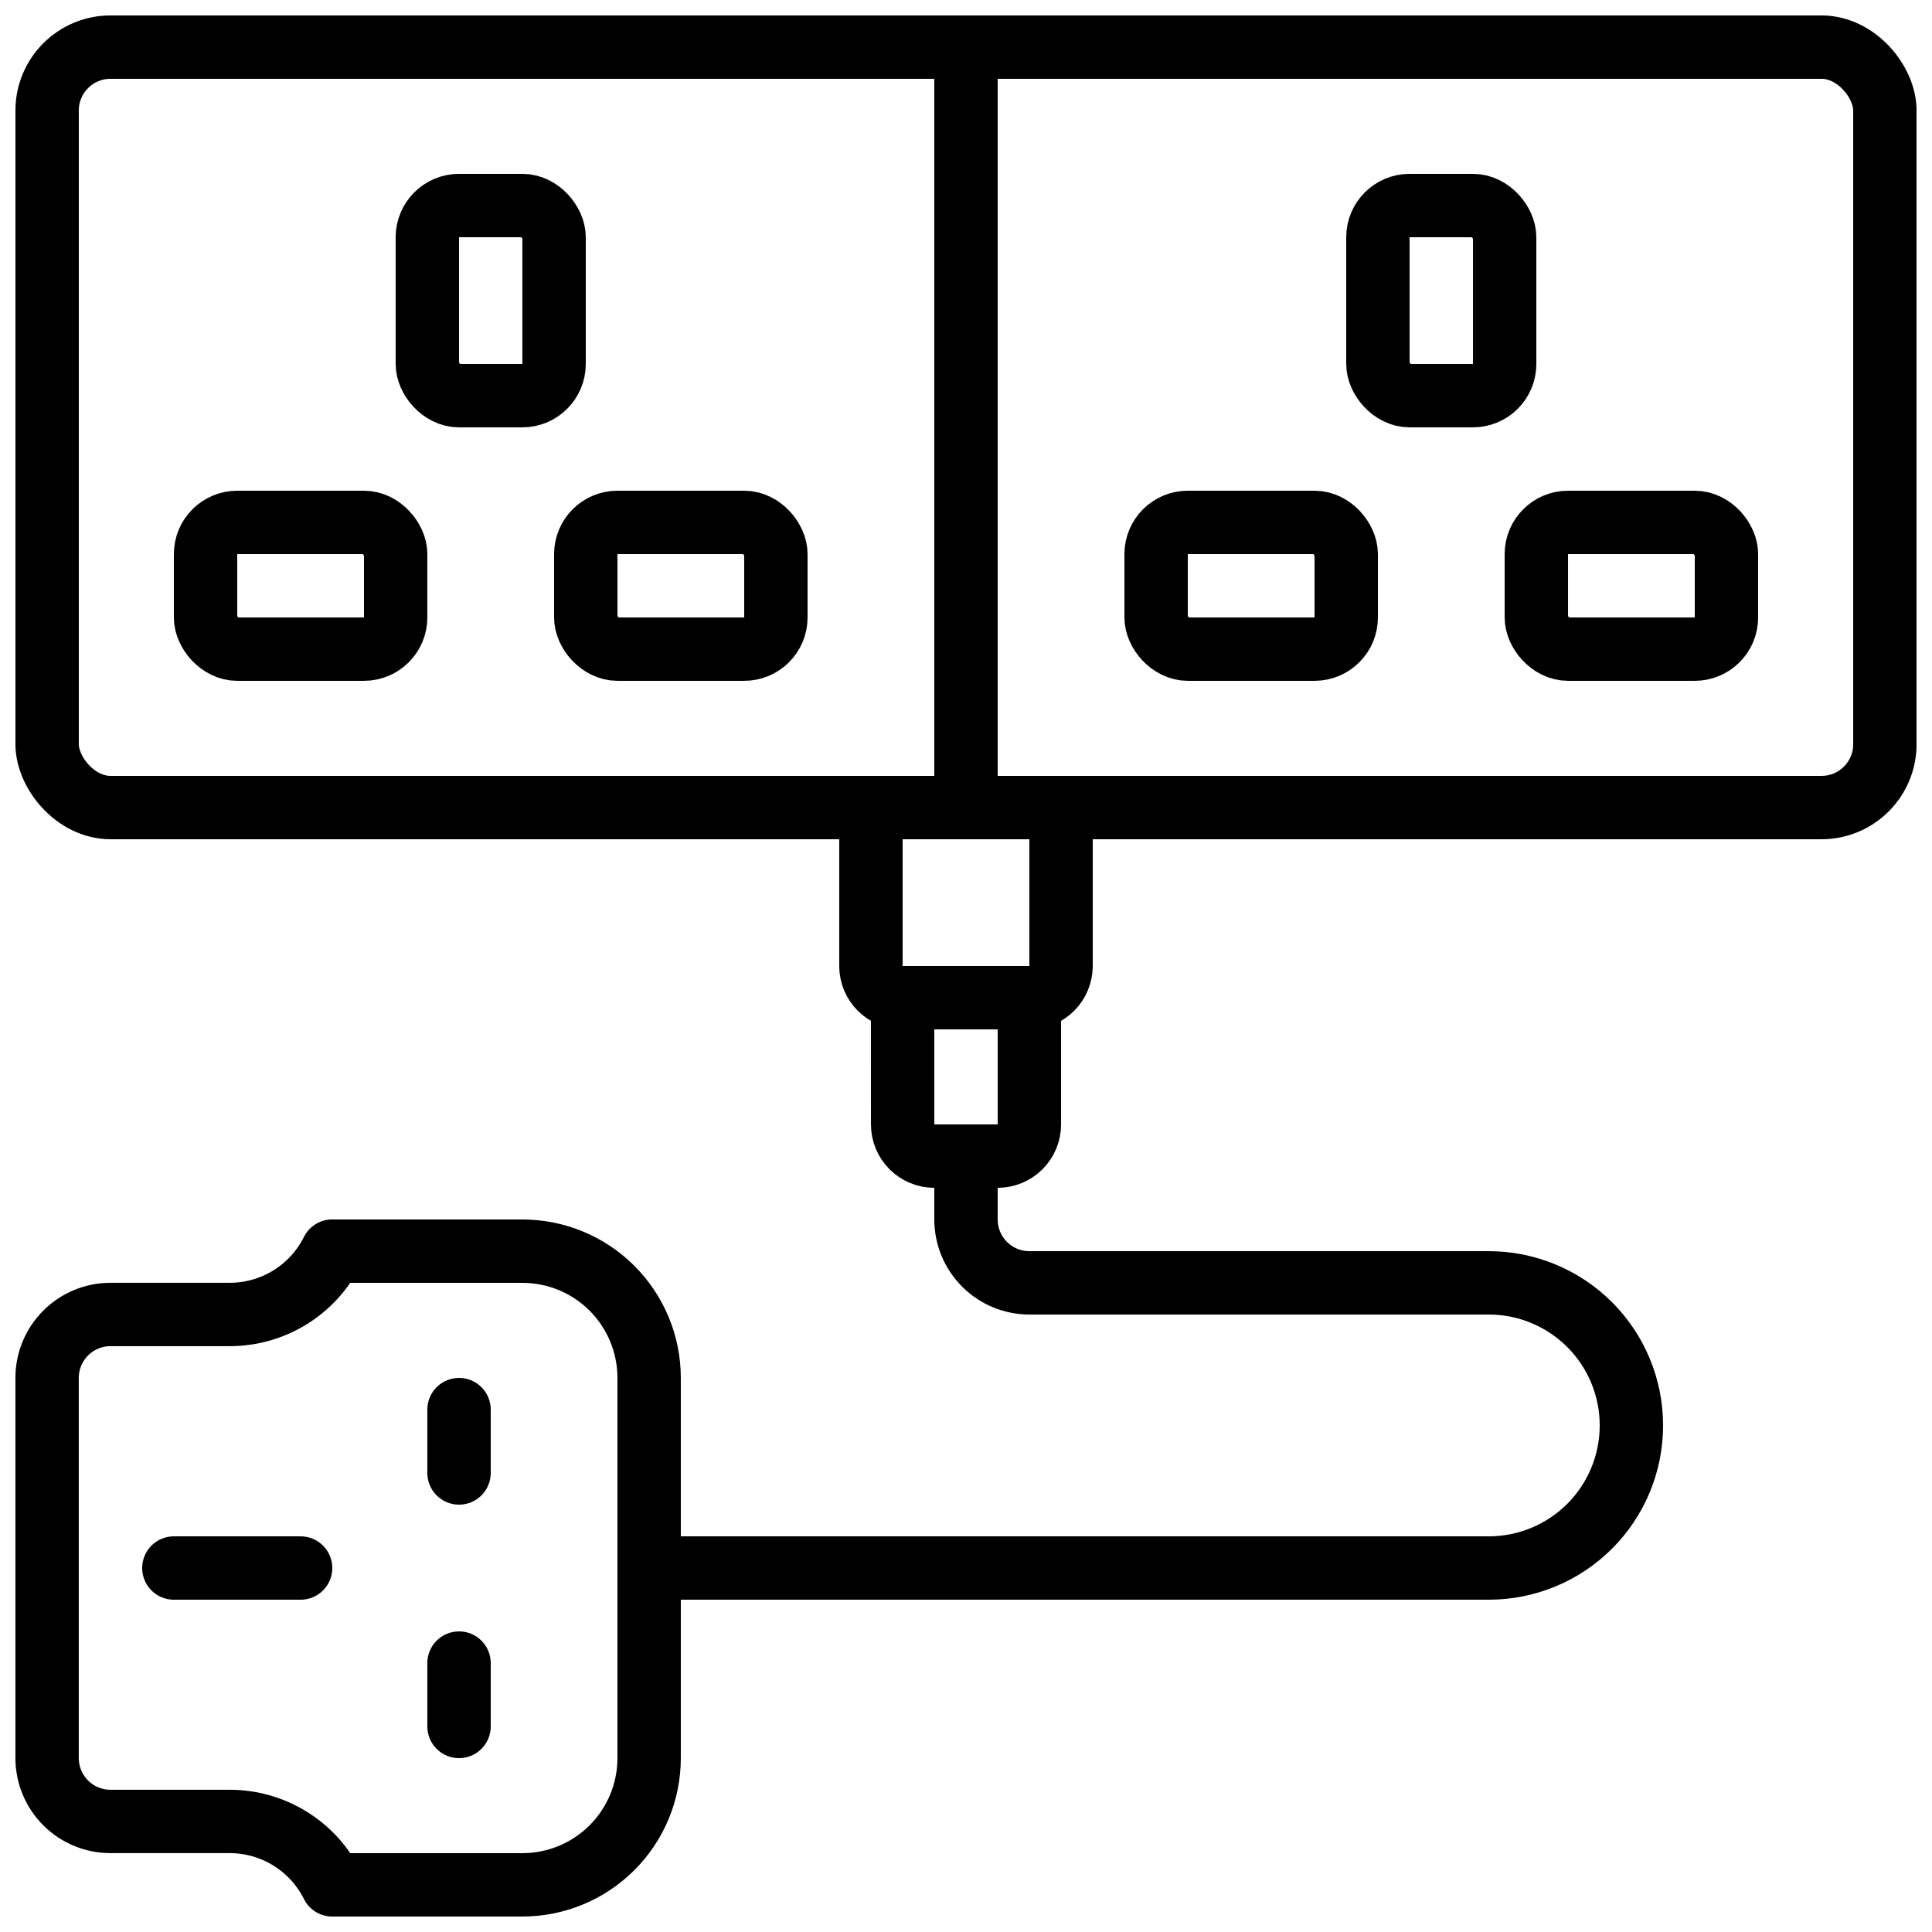 <?xml version="1.0" encoding="UTF-8"?>
<!-- Uploaded to: ICON Repo, www.iconrepo.com, Generator: ICON Repo Mixer Tools -->
<svg width="800px" height="800px" version="1.1" viewBox="144 144 512 512" xmlns="http://www.w3.org/2000/svg">
 <defs>
  <clipPath id="c">
   <path d="m148.09 148.09h503.81v218.91h-503.81z"/>
  </clipPath>
  <clipPath id="b">
   <path d="m391 148.09h18v218.91h-18z"/>
  </clipPath>
  <clipPath id="a">
   <path d="m148.09 467h176.91v184.9h-176.91z"/>
  </clipPath>
 </defs>
 <g clip-path="url(#c)">
  <path transform="matrix(8.397 0 0 8.397 148.09 148.09)" d="m3 1h54c1.104 0 2 1.104 2 2v20c0 1.104-0.896 2-2 2h-54c-1.104 0-2-1.104-2-2v-20c0-1.104 0.896-2 2-2zm0 0" fill="none" stroke="#000000" stroke-linecap="round" stroke-linejoin="round" stroke-width="2"/>
 </g>
 <path transform="matrix(8.397 0 0 8.397 148.09 148.09)" d="m14 6h2c0.552 0 1 0.552 1 1v4c0 0.552-0.448 1-1 1h-2c-0.552 0-1-0.552-1-1v-4c0-0.552 0.448-1 1-1zm0 0" fill="none" stroke="#000000" stroke-linecap="round" stroke-linejoin="round" stroke-width="2"/>
 <path transform="matrix(8.397 0 0 8.397 148.09 148.09)" d="m7 16h4c0.552 0 1 0.552 1 1v2c0 0.552-0.448 1-1 1h-4c-0.552 0-1-0.552-1-1v-2c0-0.552 0.448-1 1-1zm0 0" fill="none" stroke="#000000" stroke-linecap="round" stroke-linejoin="round" stroke-width="2"/>
 <path transform="matrix(8.397 0 0 8.397 148.09 148.09)" d="m19 16h4c0.552 0 1 0.552 1 1v2c0 0.552-0.448 1-1 1h-4c-0.552 0-1-0.552-1-1v-2c0-0.552 0.448-1 1-1zm0 0" fill="none" stroke="#000000" stroke-linecap="round" stroke-linejoin="round" stroke-width="2"/>
 <path transform="matrix(8.397 0 0 8.397 148.09 148.09)" d="m44 6h2c0.552 0 1 0.552 1 1v4c0 0.552-0.448 1-1 1h-2c-0.552 0-1-0.552-1-1v-4c0-0.552 0.448-1 1-1zm0 0" fill="none" stroke="#000000" stroke-linecap="round" stroke-linejoin="round" stroke-width="2"/>
 <path transform="matrix(8.397 0 0 8.397 148.09 148.09)" d="m37 16h4c0.552 0 1 0.552 1 1v2c0 0.552-0.448 1-1 1h-4c-0.552 0-1-0.552-1-1v-2c0-0.552 0.448-1 1-1zm0 0" fill="none" stroke="#000000" stroke-linecap="round" stroke-linejoin="round" stroke-width="2"/>
 <path transform="matrix(8.397 0 0 8.397 148.09 148.09)" d="m49 16h4c0.552 0 1 0.552 1 1v2c0 0.552-0.448 1-1 1h-4c-0.552 0-1-0.552-1-1v-2c0-0.552 0.448-1 1-1zm0 0" fill="none" stroke="#000000" stroke-linecap="round" stroke-linejoin="round" stroke-width="2"/>
 <g clip-path="url(#b)">
  <path transform="matrix(8.397 0 0 8.397 148.09 148.09)" d="m30 1v24" fill="none" stroke="#000000" stroke-linecap="round" stroke-linejoin="round" stroke-width="2"/>
 </g>
 <path transform="matrix(8.397 0 0 8.397 148.09 148.09)" d="m27 25h6v5h-4.65e-4c0 0.265-0.105 0.519-0.293 0.707-0.187 0.187-0.442 0.293-0.707 0.293h-4c-0.552 0-1-0.448-1-1zm0 0" fill="none" stroke="#000000" stroke-linecap="round" stroke-linejoin="round" stroke-width="2"/>
 <path transform="matrix(8.397 0 0 8.397 148.09 148.09)" d="m28 31h4v4l4.65e-4 4.65e-4c0 0.265-0.106 0.519-0.293 0.707-0.187 0.187-0.442 0.293-0.707 0.293h-2c-0.552 0-1-0.448-1-1zm0 0" fill="none" stroke="#000000" stroke-linecap="round" stroke-linejoin="round" stroke-width="2"/>
 <g clip-path="url(#a)">
  <path transform="matrix(8.397 0 0 8.397 148.09 148.09)" d="m10 39h6-4.66e-4c1.061 0 2.079 0.421 2.828 1.171 0.75 0.75 1.172 1.768 1.172 2.828v12c0 1.061-0.421 2.079-1.172 2.828-0.75 0.75-1.767 1.172-2.828 1.172h-6c-0.301-0.601-0.762-1.107-1.334-1.46-0.571-0.353-1.23-0.541-1.902-0.541h-3.764c-0.53 0-1.039-0.21-1.414-0.586-0.375-0.375-0.586-0.883-0.586-1.414v-12c0-0.53 0.211-1.039 0.586-1.414 0.375-0.375 0.884-0.586 1.414-0.586h3.764c0.672 0 1.331-0.187 1.902-0.54 0.572-0.354 1.034-0.859 1.334-1.46zm0 0" fill="none" stroke="#000000" stroke-linecap="round" stroke-linejoin="round" stroke-width="2"/>
 </g>
 <path transform="matrix(8.397 0 0 8.397 148.09 148.09)" d="m5 49h4" fill="none" stroke="#000000" stroke-linecap="round" stroke-linejoin="round" stroke-width="2"/>
 <path transform="matrix(8.397 0 0 8.397 148.09 148.09)" d="m14 54v-2" fill="none" stroke="#000000" stroke-linecap="round" stroke-linejoin="round" stroke-width="2"/>
 <path transform="matrix(8.397 0 0 8.397 148.09 148.09)" d="m14 46v-2" fill="none" stroke="#000000" stroke-linecap="round" stroke-linejoin="round" stroke-width="2"/>
 <path transform="matrix(8.397 0 0 8.397 148.09 148.09)" d="m30 36v2c0 0.531 0.211 1.039 0.586 1.414 0.375 0.375 0.884 0.586 1.414 0.586h14.5c1.193 0 2.338 0.475 3.182 1.318s1.318 1.988 1.318 3.182c0 1.193-0.474 2.338-1.318 3.182s-1.989 1.318-3.182 1.318h-26.5" fill="none" stroke="#000000" stroke-linecap="round" stroke-linejoin="round" stroke-width="2"/>
</svg>